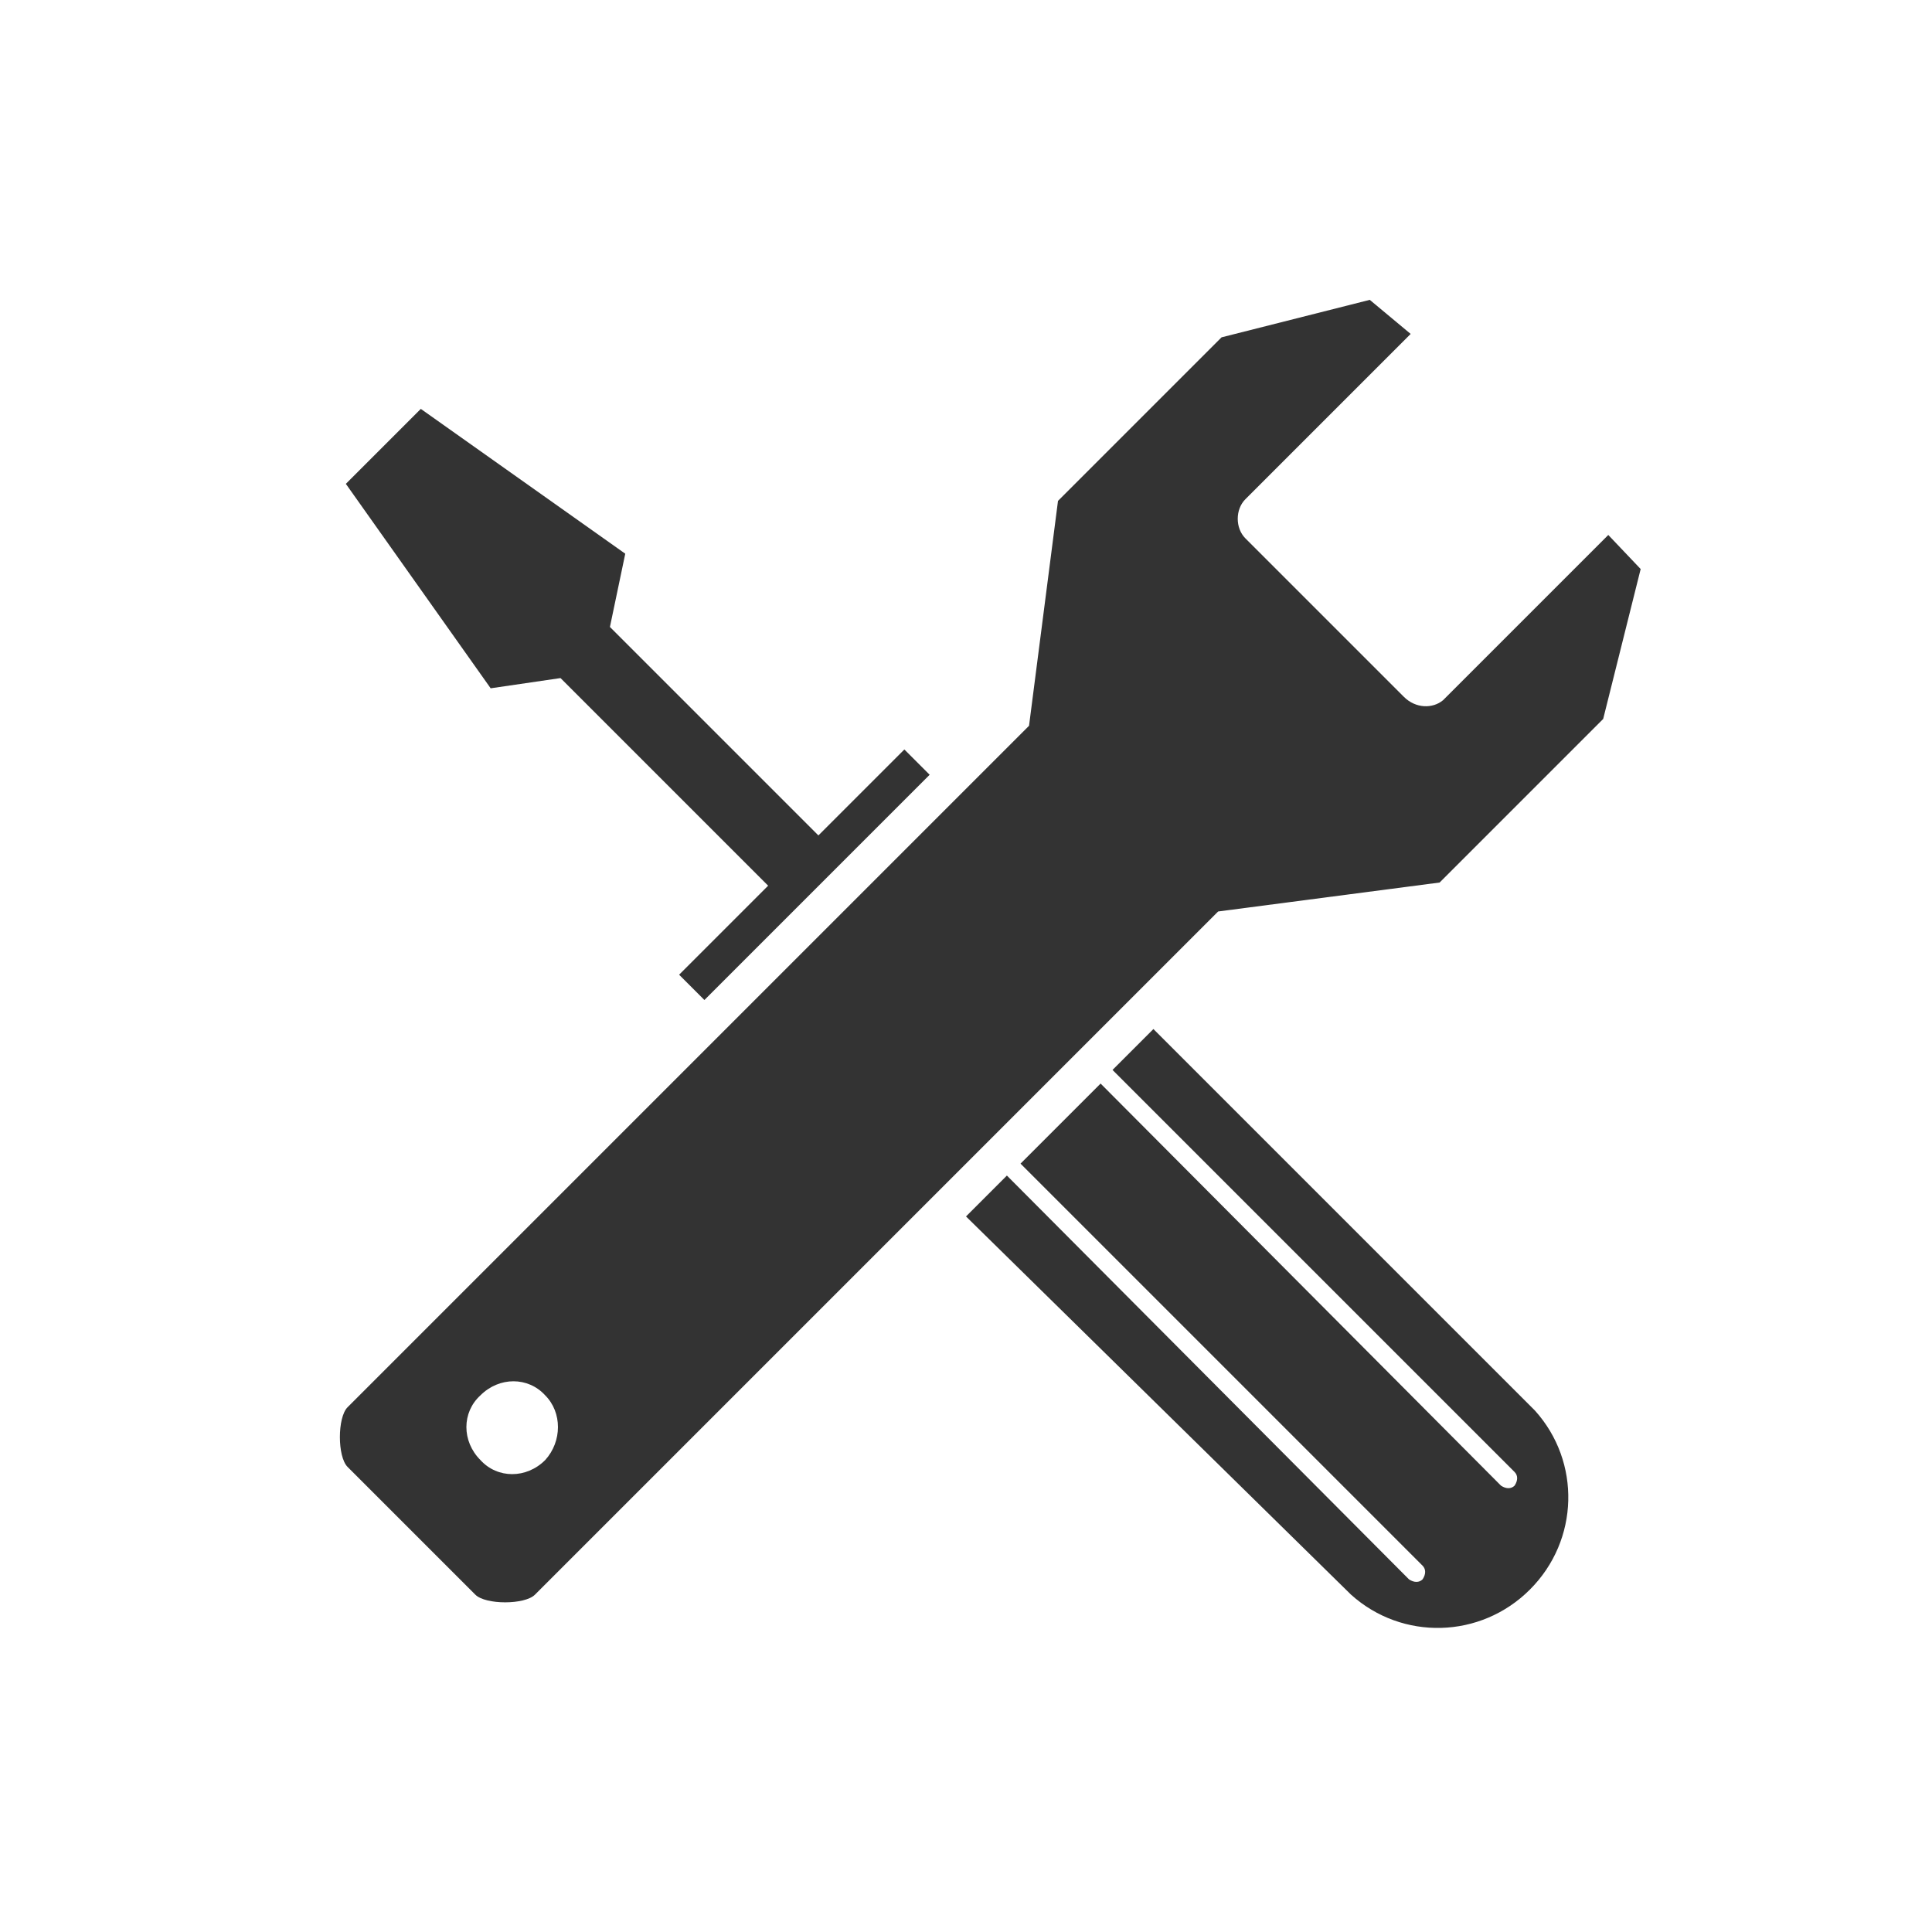 <?xml version="1.0" encoding="UTF-8"?>
<svg xmlns="http://www.w3.org/2000/svg" xmlns:xlink="http://www.w3.org/1999/xlink" version="1.1" id="a" x="0px" y="0px" viewBox="0 0 113.4 113.4" style="enable-background:new 0 0 113.4 113.4;" xml:space="preserve">
<style type="text/css">
	.st0{opacity:0;}
	.st1{fill:#1D388D;}
	.st2{fill:#333333;}
</style>
<g>
	<g class="st0">
		<rect x="9.2" y="8.6" class="st1" width="96.5" height="96.5"></rect>
	</g>
	<path class="st2" d="M82.4,40.9l-9.3-9.3c-0.6-0.6-0.6-1.7,0-2.3l9.7-9.7l-2.4-2l-8.7,2.2l-9.6,9.6l-1.7,13.2l-40,40   c-0.6,0.6-0.6,2.9,0,3.5l7.5,7.5c0.6,0.6,2.9,0.6,3.5,0l40.1-40.1l13-1.7l9.6-9.6l2.2-8.8l-1.9-2l-9.7,9.7   C84.1,41.6,83.1,41.6,82.4,40.9z M32,85.7c-1.1,1.1-2.8,1.1-3.8,0c-1.1-1.1-1.1-2.8,0-3.8c1.1-1.1,2.8-1.1,3.8,0   C33,82.9,33,84.6,32,85.7z"></path>
	<polygon class="st2" points="36.7,32.5 24.7,24 20.3,28.4 28.8,40.4 32.9,39.8 45.3,52.2 48.2,49.2 35.8,36.8  "></polygon>
	
		<rect x="37.9" y="50.3" transform="matrix(0.707 -0.707 0.707 0.707 -22.496 48.445)" class="st2" width="18.7" height="2.1"></rect>
	<path class="st2" d="M65.3,62.8l23.6,23.6c0.2,0.2,0.2,0.5,0,0.8c-0.2,0.2-0.5,0.2-0.8,0L64.6,63.6l-4.7,4.7l23.6,23.6   c0.2,0.2,0.2,0.5,0,0.8c-0.2,0.2-0.5,0.2-0.8,0L59.1,69l-2.4,2.4l22.6,22.2l0,0c3,2.7,7.6,2.6,10.5-0.3c2.9-2.9,3-7.5,0.3-10.5l0,0   L67.7,60.4L65.3,62.8z"></path>
</g>
</svg>

